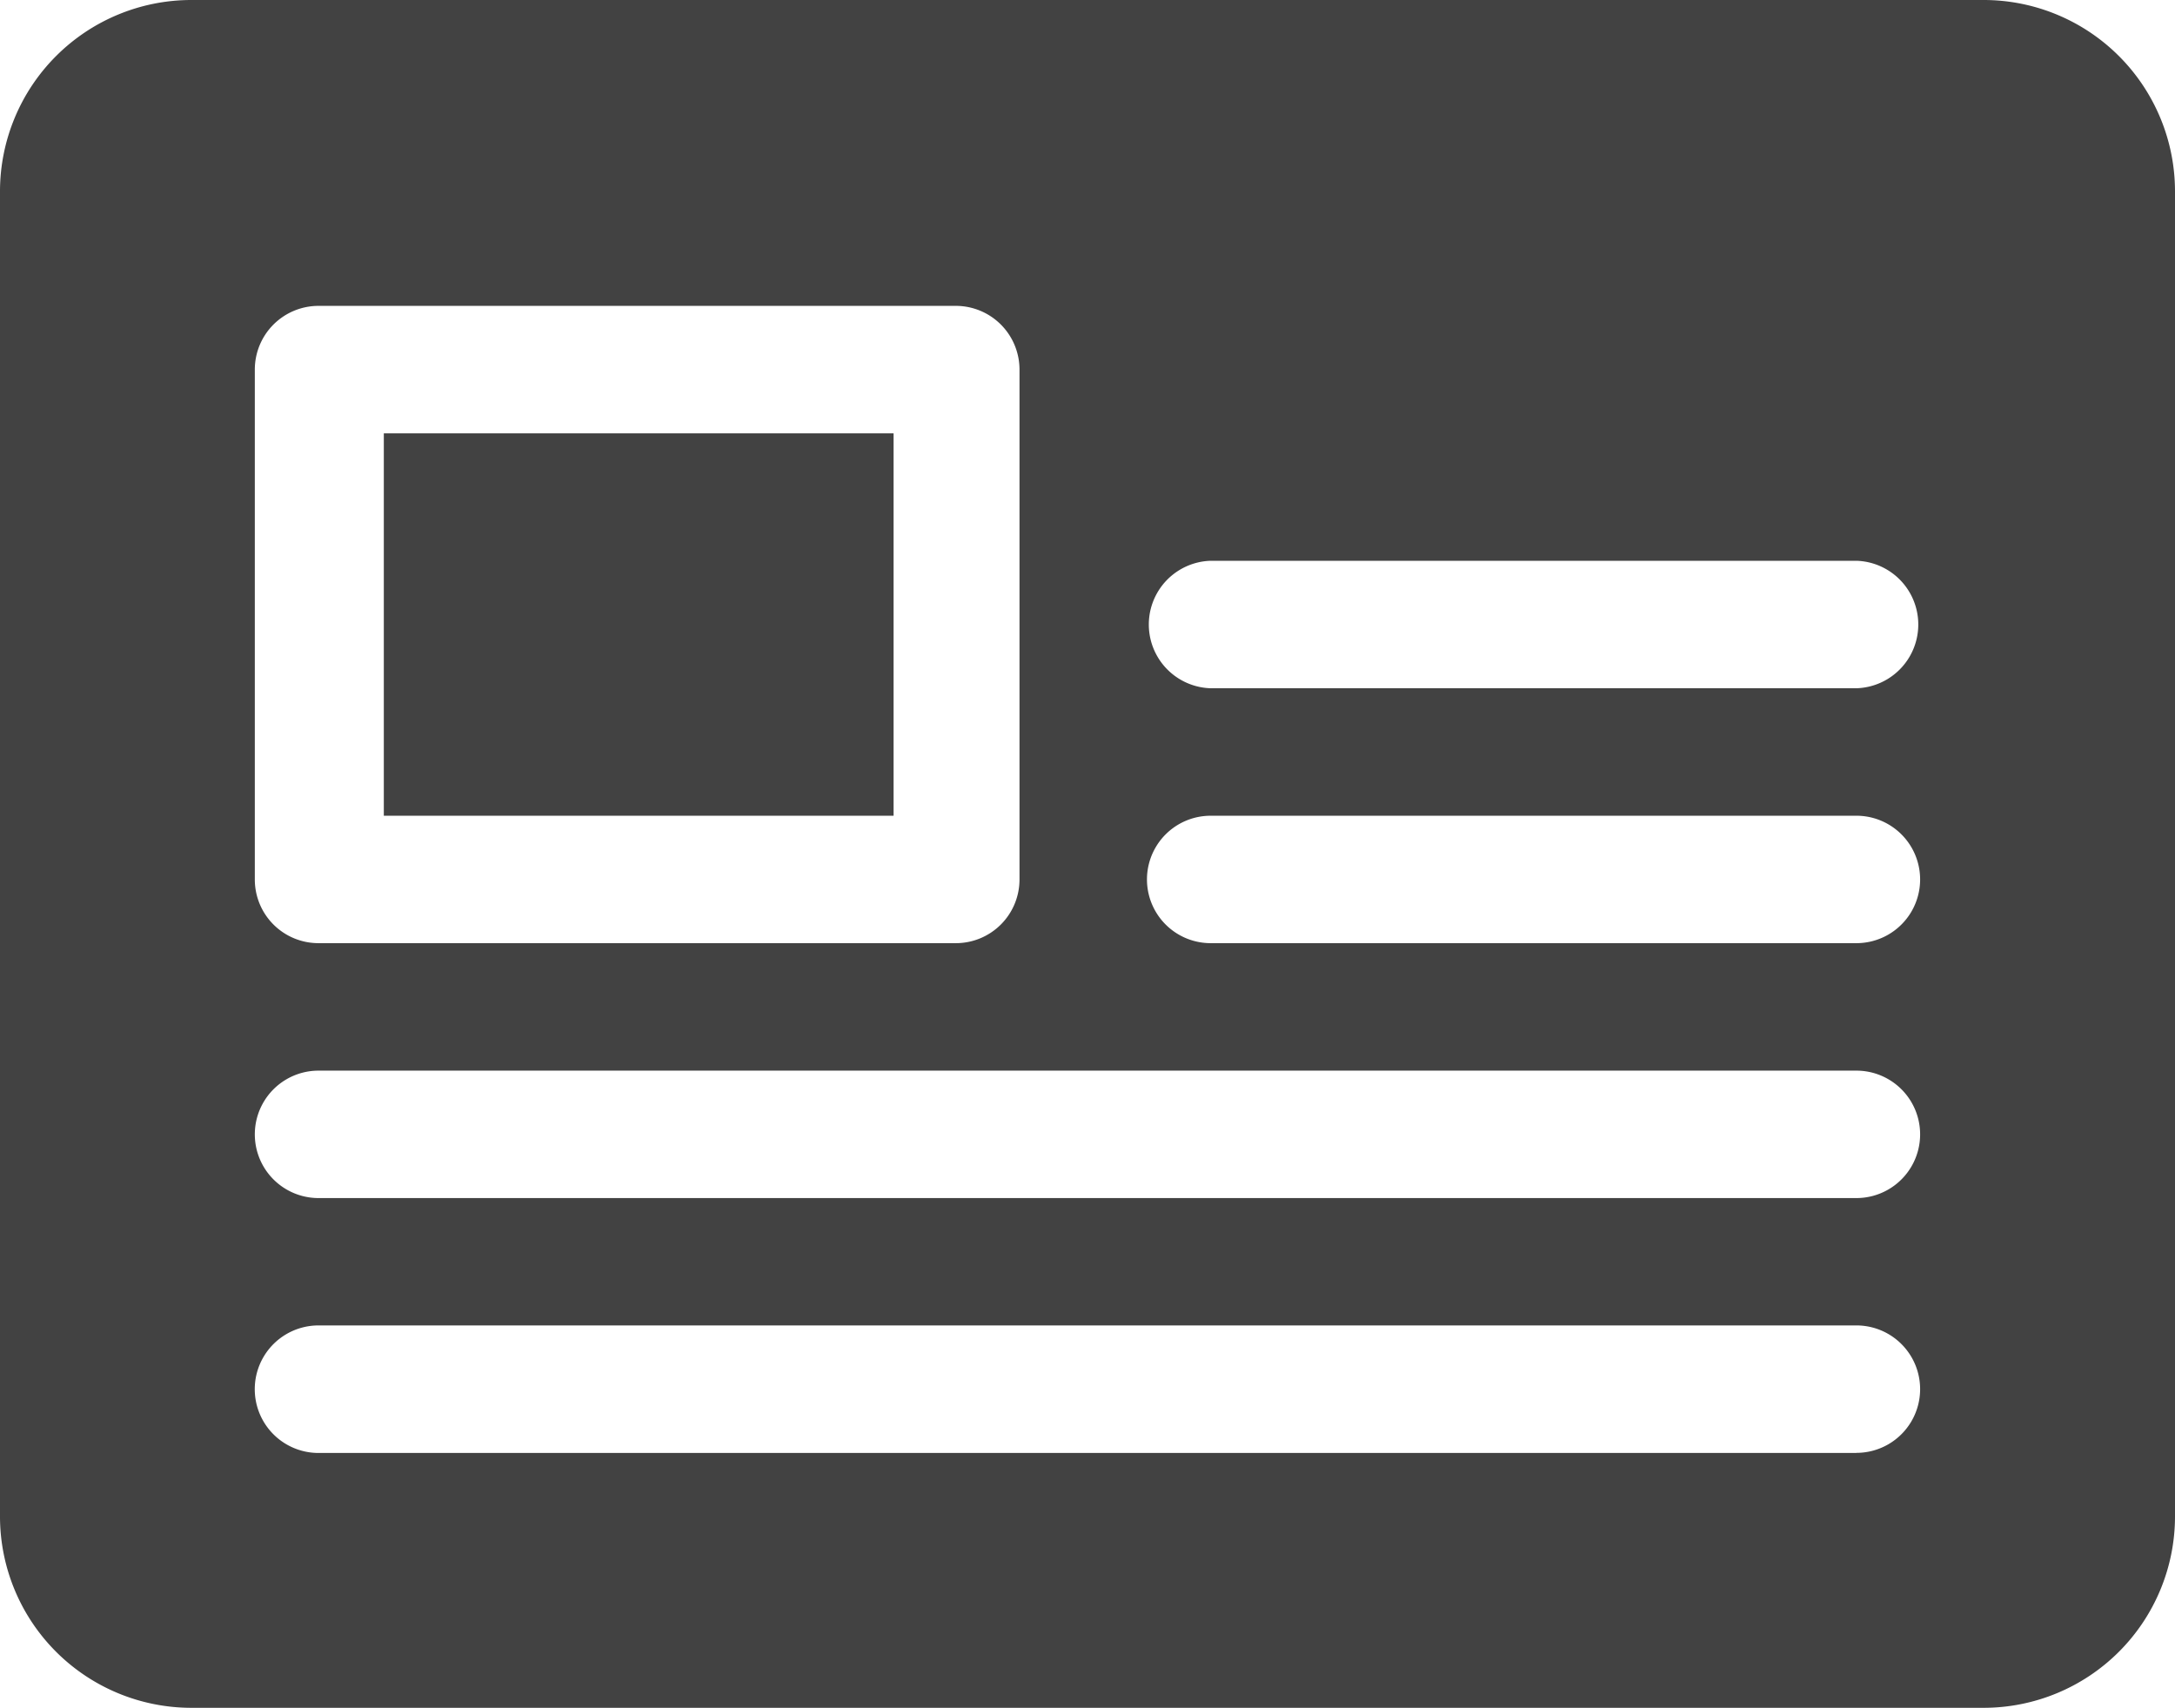 <svg xmlns="http://www.w3.org/2000/svg" viewBox="0 0 382.39 300.24"><defs><style>.cls-1{fill:#424242;}</style></defs><g id="Layer_2" data-name="Layer 2"><g id="blog"><path class="cls-1" d="M348.78,0H33.61A33.65,33.65,0,0,0,0,33.61v233a33.65,33.65,0,0,0,33.61,33.61H348.78a33.65,33.65,0,0,0,33.61-33.61v-233A33.65,33.65,0,0,0,348.78,0ZM179.24,65V154.6A11.19,11.19,0,0,1,168,165.8H56a11.19,11.19,0,0,1-11.2-11.2V65A11.2,11.2,0,0,1,56,53.77H168A11.2,11.2,0,0,1,179.24,65ZM326.38,255.42H56A11.2,11.2,0,0,1,56,233H326.38a11.2,11.2,0,0,1,0,22.4Zm0-44.81H56a11.2,11.2,0,1,1,0-22.4H326.38a11.2,11.2,0,0,1,0,22.4Zm0-44.81H212.85a11.2,11.2,0,1,1,0-22.4H326.38a11.2,11.2,0,0,1,0,22.4Zm0-44.81H212.85a11.21,11.21,0,0,1,0-22.41H326.38a11.21,11.21,0,0,1,0,22.41Z"/><rect class="cls-1" x="67.48" y="76.18" width="89.62" height="67.22"/></g></g></svg>